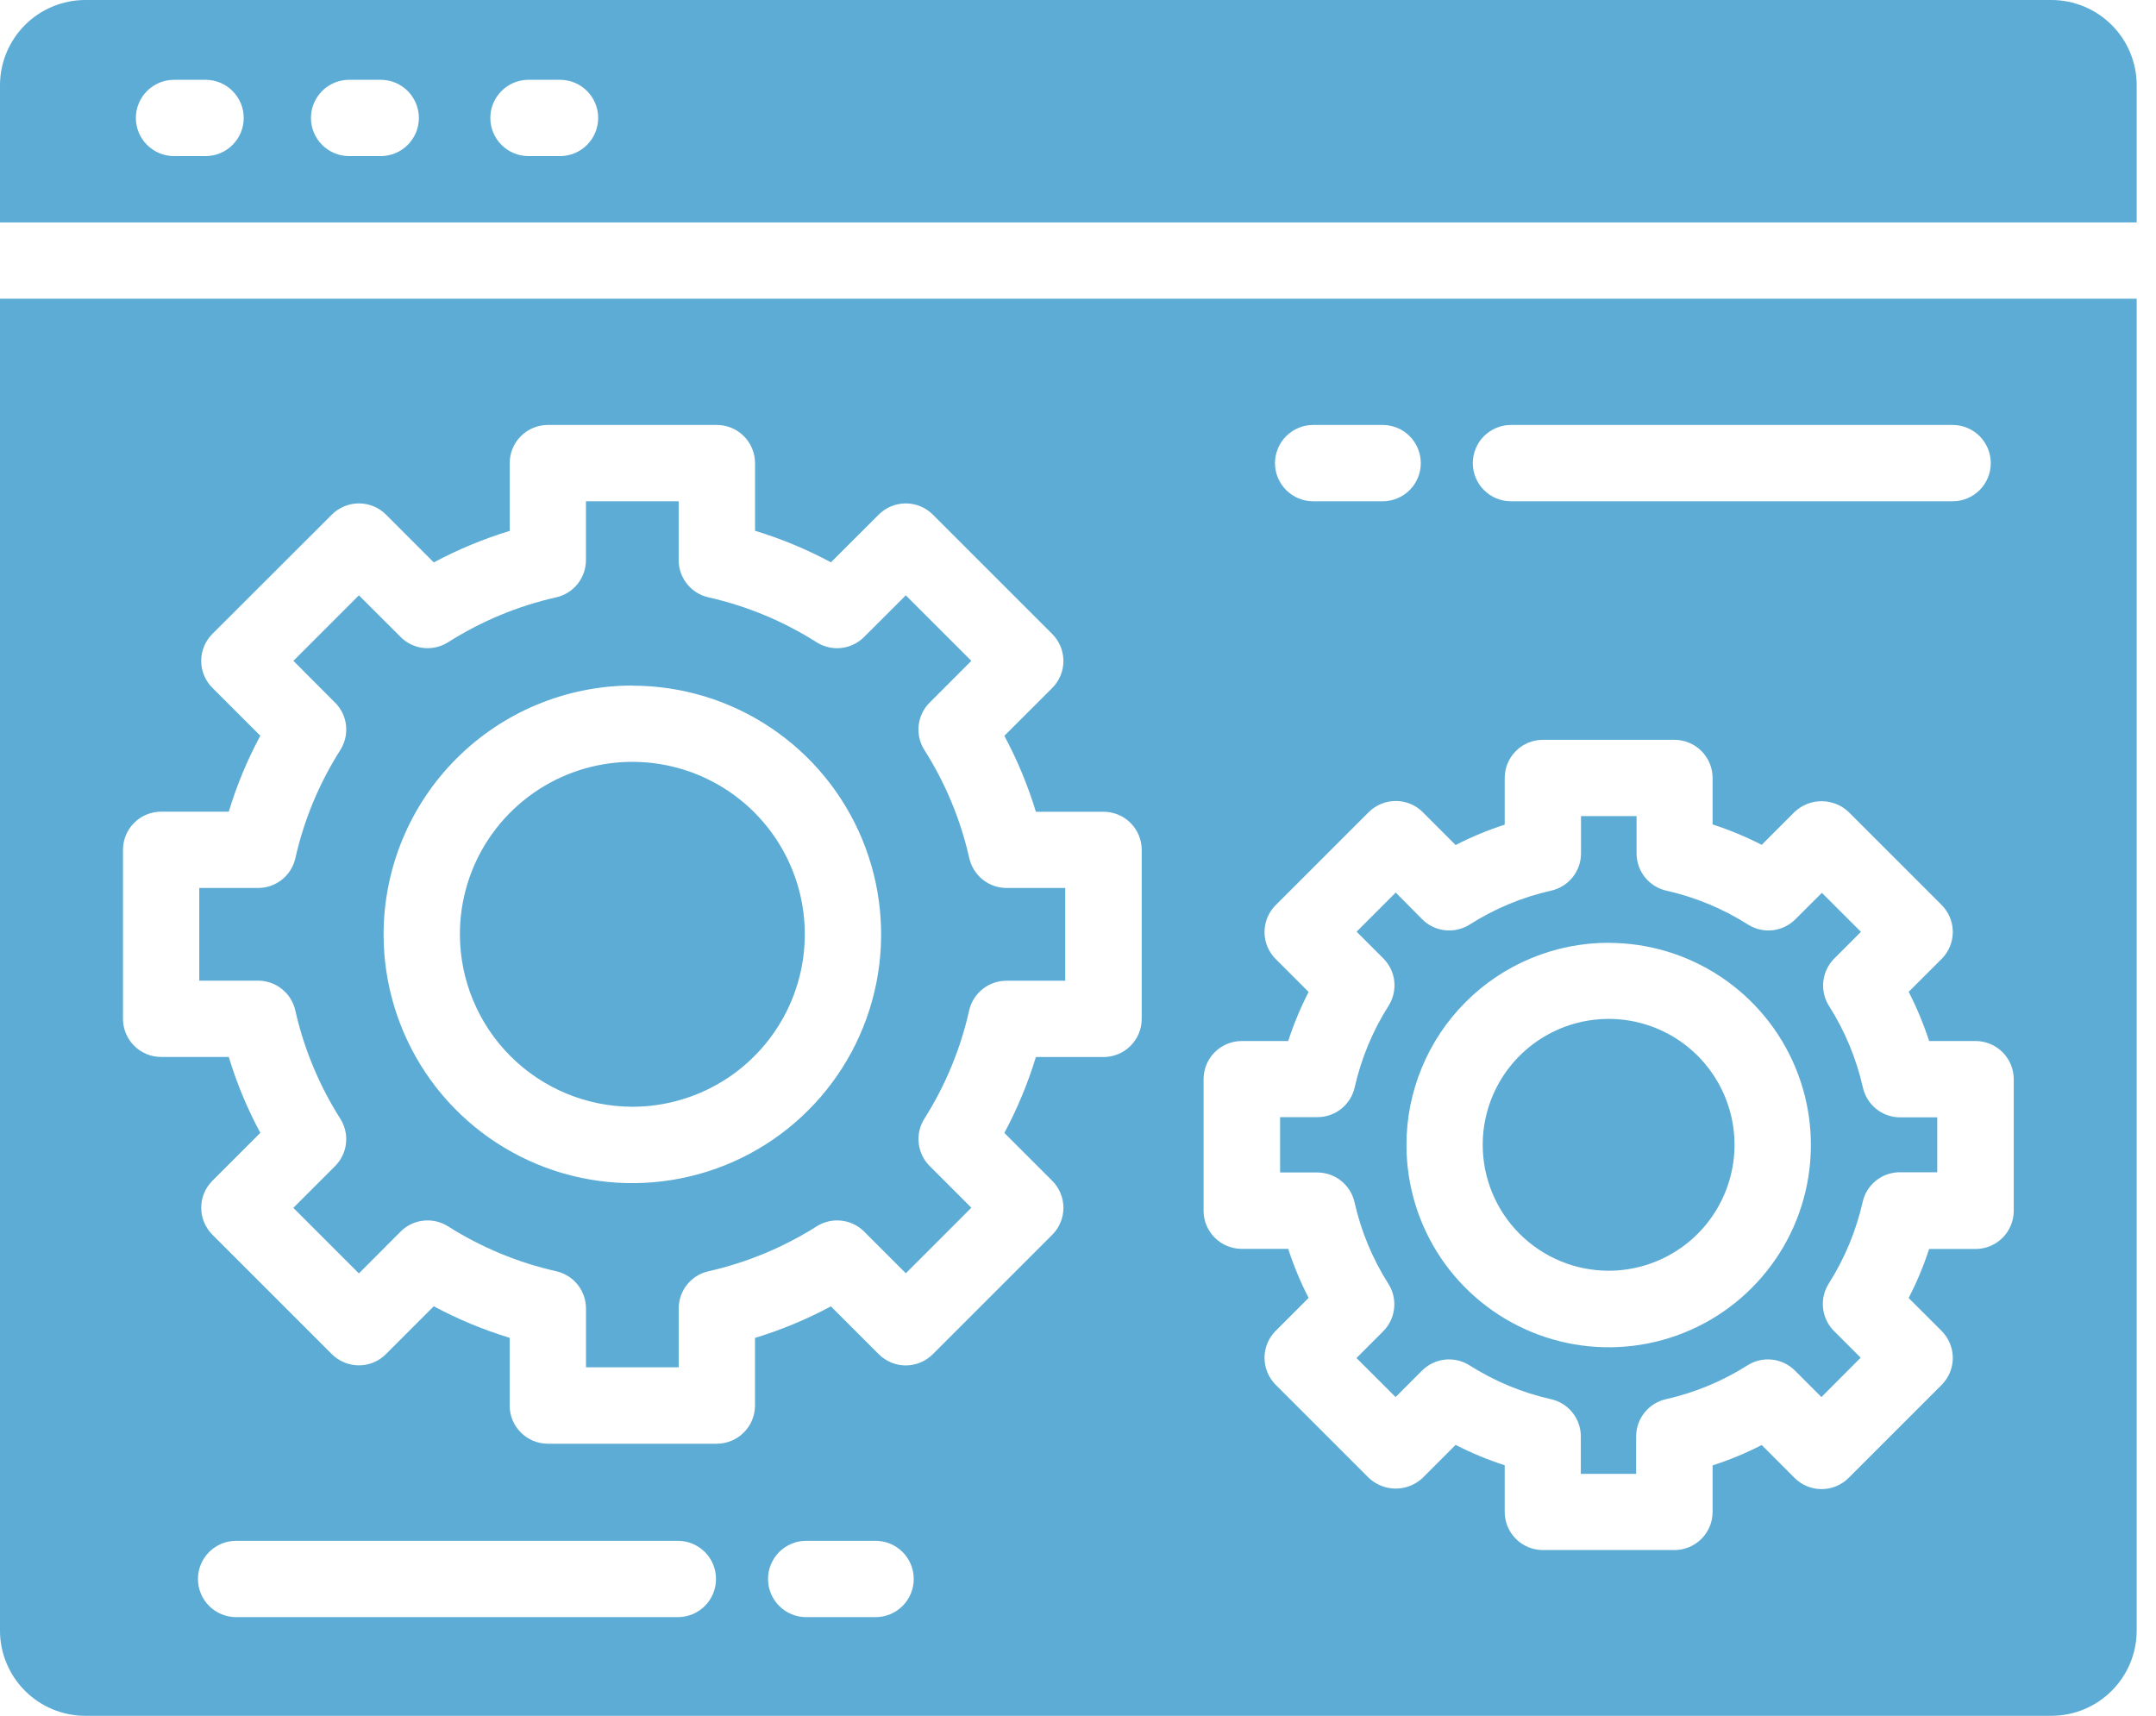 <svg width="49" height="39" viewBox="0 0 49 39" fill="none" xmlns="http://www.w3.org/2000/svg">
<path d="M14.371 25.156C15.146 25.156 15.904 24.926 16.548 24.496C17.193 24.065 17.695 23.453 17.992 22.737C18.289 22.021 18.367 21.233 18.216 20.473C18.065 19.712 17.692 19.014 17.144 18.465C16.596 17.917 15.898 17.544 15.138 17.392C14.377 17.241 13.589 17.318 12.873 17.614C12.157 17.911 11.544 18.413 11.113 19.057C10.682 19.701 10.452 20.459 10.452 21.234C10.453 22.273 10.866 23.27 11.601 24.005C12.335 24.74 13.331 25.154 14.371 25.156ZM36.56 28.883C37.126 28.883 37.679 28.715 38.15 28.4C38.62 28.086 38.987 27.639 39.203 27.116C39.42 26.593 39.477 26.018 39.366 25.463C39.256 24.908 38.983 24.398 38.583 23.997C38.183 23.597 37.673 23.325 37.118 23.214C36.563 23.104 35.987 23.161 35.465 23.377C34.942 23.594 34.495 23.961 34.18 24.431C33.866 24.902 33.698 25.455 33.698 26.021C33.698 26.78 34 27.508 34.536 28.044C35.073 28.581 35.801 28.883 36.56 28.883Z" fill="#5CACD5"/>
<path d="M0 37.062C0 37.576 0.205 38.068 0.568 38.431C0.931 38.795 1.424 38.999 1.937 39H46.624C47.138 38.999 47.63 38.795 47.993 38.431C48.357 38.068 48.561 37.576 48.561 37.062V6.789H0V37.062ZM15.406 36.757H5.366C5.136 36.757 4.915 36.665 4.753 36.503C4.59 36.34 4.499 36.12 4.499 35.889C4.499 35.66 4.59 35.439 4.753 35.276C4.915 35.114 5.136 35.022 5.366 35.022H15.406C15.636 35.022 15.857 35.114 16.019 35.276C16.182 35.439 16.273 35.66 16.273 35.889C16.273 36.12 16.182 36.34 16.019 36.503C15.857 36.665 15.636 36.757 15.406 36.757ZM19.9 36.757H18.322C18.092 36.757 17.872 36.665 17.709 36.503C17.547 36.34 17.455 36.12 17.455 35.889C17.455 35.66 17.547 35.439 17.709 35.276C17.872 35.114 18.092 35.022 18.322 35.022H19.9C20.13 35.022 20.35 35.114 20.513 35.276C20.676 35.439 20.767 35.66 20.767 35.889C20.767 36.12 20.676 36.34 20.513 36.503C20.35 36.665 20.13 36.757 19.9 36.757ZM34.34 9.659H44.378C44.608 9.659 44.829 9.751 44.991 9.913C45.154 10.076 45.245 10.297 45.245 10.527C45.245 10.757 45.154 10.977 44.991 11.14C44.829 11.302 44.608 11.394 44.378 11.394H34.34C34.11 11.394 33.889 11.302 33.727 11.14C33.564 10.977 33.473 10.757 33.473 10.527C33.473 10.297 33.564 10.076 33.727 9.913C33.889 9.751 34.11 9.659 34.34 9.659ZM29.846 9.659H31.424C31.654 9.659 31.874 9.751 32.037 9.913C32.199 10.076 32.291 10.297 32.291 10.527C32.291 10.757 32.199 10.977 32.037 11.14C31.874 11.302 31.654 11.394 31.424 11.394H29.844C29.614 11.394 29.394 11.302 29.231 11.14C29.069 10.977 28.977 10.757 28.977 10.527C28.977 10.297 29.069 10.076 29.231 9.913C29.394 9.751 29.614 9.659 29.844 9.659H29.846ZM27.354 24.53C27.354 24.3 27.445 24.079 27.608 23.916C27.771 23.754 27.991 23.662 28.221 23.662H29.277C29.402 23.279 29.557 22.906 29.741 22.547L28.993 21.799C28.83 21.636 28.739 21.416 28.739 21.186C28.739 20.956 28.83 20.735 28.993 20.573L31.108 18.459C31.27 18.297 31.491 18.206 31.721 18.206C31.951 18.206 32.172 18.297 32.334 18.459L33.082 19.207C33.441 19.023 33.814 18.868 34.198 18.744V17.683C34.198 17.453 34.289 17.233 34.452 17.07C34.614 16.907 34.835 16.816 35.065 16.816H38.056C38.286 16.816 38.506 16.907 38.669 17.07C38.831 17.233 38.923 17.453 38.923 17.683V18.739C39.307 18.864 39.68 19.019 40.039 19.203L40.786 18.455C40.952 18.298 41.171 18.211 41.4 18.211C41.627 18.211 41.847 18.298 42.013 18.455L44.128 20.57C44.29 20.733 44.382 20.953 44.382 21.183C44.382 21.413 44.29 21.634 44.128 21.796L43.379 22.544C43.563 22.904 43.719 23.278 43.844 23.662H44.899C45.129 23.662 45.35 23.754 45.513 23.916C45.675 24.079 45.767 24.3 45.767 24.53V27.521C45.767 27.751 45.675 27.972 45.513 28.134C45.35 28.297 45.129 28.389 44.899 28.389H43.844C43.719 28.772 43.563 29.145 43.379 29.504L44.128 30.252C44.29 30.415 44.382 30.635 44.382 30.865C44.382 31.095 44.29 31.316 44.128 31.478L42.013 33.593C41.85 33.756 41.629 33.847 41.4 33.847C41.169 33.847 40.949 33.756 40.786 33.593L40.039 32.845C39.68 33.029 39.307 33.184 38.923 33.308V34.365C38.923 34.595 38.831 34.816 38.669 34.978C38.506 35.141 38.286 35.232 38.056 35.232H35.065C34.835 35.232 34.614 35.141 34.452 34.978C34.289 34.816 34.198 34.595 34.198 34.365V33.305C33.814 33.181 33.441 33.026 33.082 32.842L32.334 33.591C32.168 33.747 31.949 33.835 31.721 33.835C31.493 33.835 31.274 33.747 31.108 33.591L28.993 31.476C28.83 31.313 28.739 31.092 28.739 30.863C28.739 30.633 28.83 30.412 28.993 30.249L29.741 29.501C29.557 29.142 29.402 28.769 29.277 28.386H28.221C27.991 28.386 27.771 28.294 27.608 28.132C27.445 27.969 27.354 27.749 27.354 27.519V24.53ZM2.795 19.316C2.795 19.086 2.886 18.866 3.049 18.703C3.211 18.54 3.432 18.449 3.662 18.449H5.199C5.38 17.852 5.62 17.273 5.916 16.723L4.827 15.634C4.664 15.472 4.573 15.251 4.573 15.021C4.573 14.791 4.664 14.571 4.827 14.408L7.544 11.695C7.707 11.533 7.928 11.442 8.157 11.442C8.387 11.442 8.608 11.533 8.771 11.695L9.859 12.784C10.409 12.489 10.987 12.249 11.584 12.067V10.527C11.584 10.297 11.675 10.076 11.838 9.913C12 9.751 12.221 9.659 12.451 9.659H16.292C16.522 9.659 16.743 9.751 16.905 9.913C17.068 10.076 17.16 10.297 17.16 10.527V12.064C17.757 12.246 18.335 12.486 18.885 12.781L19.973 11.695C20.135 11.533 20.356 11.442 20.586 11.442C20.816 11.442 21.036 11.533 21.199 11.695L23.915 14.411C24.077 14.573 24.169 14.794 24.169 15.024C24.169 15.254 24.077 15.474 23.915 15.637L22.826 16.725C23.121 17.275 23.361 17.853 23.543 18.451H25.081C25.311 18.451 25.532 18.542 25.694 18.705C25.857 18.867 25.948 19.088 25.948 19.318V23.159C25.948 23.389 25.857 23.609 25.694 23.772C25.532 23.934 25.311 24.026 25.081 24.026H23.543C23.361 24.623 23.121 25.201 22.826 25.751L23.915 26.84C24.077 27.002 24.169 27.223 24.169 27.453C24.169 27.683 24.077 27.903 23.915 28.066L21.199 30.782C21.036 30.944 20.816 31.036 20.586 31.036C20.356 31.036 20.135 30.944 19.973 30.782L18.884 29.693C18.334 29.988 17.756 30.229 17.159 30.41V31.947C17.159 32.177 17.067 32.398 16.905 32.56C16.742 32.723 16.521 32.815 16.291 32.815H12.45C12.22 32.815 11.999 32.723 11.837 32.56C11.674 32.398 11.583 32.177 11.583 31.947V30.408C10.986 30.226 10.408 29.986 9.858 29.691L8.77 30.78C8.607 30.943 8.387 31.034 8.157 31.034C7.927 31.034 7.706 30.943 7.543 30.78L4.827 28.064C4.664 27.901 4.573 27.681 4.573 27.451C4.573 27.221 4.664 27.001 4.827 26.838L5.916 25.749C5.62 25.199 5.38 24.621 5.199 24.024H3.662C3.432 24.024 3.211 23.933 3.049 23.77C2.886 23.607 2.795 23.387 2.795 23.157V19.316Z" fill="#5CACD5"/>
<path d="M6.712 22.969C6.909 23.841 7.255 24.673 7.734 25.428C7.84 25.595 7.885 25.792 7.864 25.988C7.842 26.184 7.754 26.366 7.615 26.506L6.667 27.454L8.157 28.944L9.105 27.993C9.244 27.854 9.427 27.766 9.622 27.745C9.818 27.723 10.015 27.768 10.181 27.873C10.937 28.352 11.769 28.698 12.642 28.895C12.834 28.938 13.005 29.046 13.128 29.199C13.251 29.353 13.318 29.544 13.318 29.741V31.078H15.425V29.741C15.425 29.544 15.492 29.353 15.615 29.199C15.738 29.045 15.91 28.938 16.102 28.895C16.975 28.698 17.807 28.352 18.563 27.873C18.729 27.768 18.926 27.723 19.122 27.745C19.317 27.766 19.5 27.854 19.639 27.993L20.587 28.941L22.076 27.451L21.128 26.503C20.989 26.364 20.901 26.181 20.88 25.985C20.858 25.789 20.904 25.592 21.01 25.425C21.487 24.671 21.831 23.84 22.026 22.969C22.069 22.777 22.177 22.605 22.331 22.482C22.484 22.359 22.675 22.292 22.872 22.292H24.21V20.183H22.876C22.679 20.183 22.488 20.116 22.334 19.993C22.18 19.87 22.073 19.698 22.029 19.506C21.833 18.634 21.488 17.802 21.009 17.047C20.903 16.881 20.858 16.683 20.879 16.487C20.901 16.292 20.988 16.109 21.128 15.97L22.076 15.021L20.586 13.532L19.638 14.479C19.499 14.618 19.317 14.706 19.121 14.728C18.925 14.75 18.728 14.705 18.562 14.6C17.806 14.12 16.974 13.774 16.101 13.577C15.909 13.534 15.737 13.427 15.614 13.273C15.491 13.119 15.424 12.928 15.424 12.731V11.394H13.317V12.731C13.317 12.928 13.25 13.119 13.127 13.273C13.004 13.427 12.833 13.534 12.641 13.577C11.768 13.774 10.936 14.12 10.181 14.6C10.014 14.704 9.817 14.75 9.622 14.728C9.426 14.706 9.244 14.618 9.105 14.479L8.157 13.532L6.668 15.021L7.615 15.97C7.755 16.109 7.843 16.291 7.864 16.487C7.886 16.683 7.84 16.88 7.735 17.047C7.255 17.802 6.909 18.634 6.713 19.506C6.67 19.698 6.562 19.87 6.409 19.993C6.255 20.116 6.064 20.183 5.867 20.183H4.529V22.29H5.866C6.064 22.29 6.255 22.357 6.408 22.481C6.562 22.604 6.669 22.776 6.712 22.969ZM14.371 15.585C15.489 15.585 16.583 15.916 17.512 16.538C18.442 17.159 19.167 18.042 19.595 19.075C20.023 20.109 20.135 21.246 19.917 22.343C19.698 23.44 19.159 24.447 18.368 25.238C17.577 26.029 16.569 26.567 15.472 26.784C14.375 27.002 13.238 26.89 12.205 26.461C11.172 26.032 10.289 25.307 9.668 24.377C9.048 23.446 8.717 22.353 8.718 21.234C8.72 19.736 9.316 18.299 10.376 17.24C11.436 16.18 12.872 15.584 14.371 15.582V15.585ZM46.624 0H1.937C1.424 0.001 0.931 0.205 0.568 0.568C0.205 0.932 0 1.424 0 1.938V5.055H48.561V1.938C48.561 1.424 48.357 0.932 47.993 0.568C47.63 0.205 47.138 0.001 46.624 0ZM4.672 3.548H3.955C3.725 3.548 3.505 3.457 3.342 3.294C3.179 3.132 3.088 2.911 3.088 2.681C3.088 2.451 3.179 2.231 3.342 2.068C3.505 1.905 3.725 1.814 3.955 1.814H4.672C4.902 1.814 5.123 1.905 5.285 2.068C5.448 2.231 5.539 2.451 5.539 2.681C5.539 2.911 5.448 3.132 5.285 3.294C5.123 3.457 4.902 3.548 4.672 3.548ZM8.653 3.548H7.935C7.705 3.548 7.484 3.457 7.321 3.294C7.159 3.132 7.067 2.911 7.067 2.681C7.067 2.451 7.159 2.231 7.321 2.068C7.484 1.905 7.705 1.814 7.935 1.814H8.653C8.883 1.814 9.103 1.905 9.266 2.068C9.428 2.231 9.52 2.451 9.52 2.681C9.52 2.911 9.428 3.132 9.266 3.294C9.103 3.457 8.883 3.548 8.653 3.548ZM12.728 3.548H12.011C11.781 3.548 11.561 3.457 11.398 3.294C11.235 3.132 11.144 2.911 11.144 2.681C11.144 2.451 11.235 2.231 11.398 2.068C11.561 1.905 11.781 1.814 12.011 1.814H12.728C12.958 1.814 13.179 1.905 13.341 2.068C13.504 2.231 13.595 2.451 13.595 2.681C13.595 2.911 13.504 3.132 13.341 3.294C13.179 3.457 12.958 3.548 12.728 3.548ZM30.785 27.328C30.933 27.986 31.194 28.613 31.555 29.183C31.661 29.349 31.706 29.547 31.684 29.742C31.663 29.938 31.575 30.121 31.436 30.26L30.829 30.867L31.718 31.755L32.319 31.153C32.459 31.014 32.641 30.926 32.837 30.904C33.033 30.882 33.231 30.928 33.397 31.033C33.966 31.395 34.593 31.655 35.25 31.803C35.443 31.846 35.615 31.954 35.738 32.108C35.861 32.261 35.928 32.453 35.928 32.65V33.5H37.185V32.65C37.185 32.453 37.252 32.261 37.375 32.108C37.498 31.954 37.67 31.846 37.862 31.803C38.52 31.655 39.148 31.394 39.718 31.032C39.884 30.927 40.082 30.882 40.277 30.904C40.473 30.926 40.655 31.014 40.794 31.153L41.396 31.755L42.288 30.86L41.681 30.253C41.542 30.113 41.455 29.931 41.433 29.735C41.411 29.54 41.457 29.342 41.562 29.176C41.924 28.606 42.184 27.979 42.333 27.321C42.376 27.129 42.483 26.957 42.637 26.834C42.791 26.711 42.982 26.645 43.179 26.645H44.028V25.397H43.185C42.988 25.397 42.797 25.33 42.643 25.207C42.489 25.084 42.382 24.912 42.339 24.72C42.19 24.062 41.93 23.434 41.569 22.865C41.463 22.698 41.418 22.501 41.439 22.306C41.461 22.11 41.548 21.928 41.687 21.788L42.294 21.181L41.406 20.294L40.804 20.895C40.664 21.034 40.482 21.122 40.287 21.144C40.091 21.166 39.894 21.12 39.728 21.015C39.158 20.653 38.53 20.392 37.872 20.244C37.68 20.201 37.508 20.094 37.385 19.94C37.262 19.786 37.195 19.595 37.195 19.398V18.549H35.932V19.398C35.932 19.596 35.864 19.787 35.741 19.94C35.618 20.094 35.446 20.201 35.254 20.244C34.596 20.392 33.969 20.653 33.401 21.015C33.234 21.12 33.037 21.166 32.841 21.144C32.645 21.123 32.462 21.035 32.323 20.895L31.721 20.288L30.832 21.177L31.439 21.784C31.578 21.923 31.666 22.106 31.688 22.301C31.709 22.497 31.664 22.694 31.559 22.86C31.197 23.43 30.937 24.058 30.788 24.716C30.745 24.908 30.637 25.08 30.483 25.203C30.33 25.326 30.139 25.392 29.942 25.392H29.093V26.65H29.942C30.138 26.651 30.329 26.718 30.482 26.841C30.635 26.965 30.742 27.136 30.785 27.328ZM36.561 21.431C37.47 21.431 38.358 21.701 39.114 22.206C39.87 22.711 40.459 23.429 40.807 24.268C41.155 25.108 41.246 26.032 41.068 26.924C40.891 27.815 40.453 28.634 39.81 29.277C39.168 29.92 38.349 30.358 37.457 30.535C36.566 30.712 35.642 30.621 34.802 30.273C33.962 29.925 33.244 29.336 32.739 28.581C32.234 27.825 31.965 26.936 31.965 26.027C31.964 25.424 32.083 24.826 32.314 24.268C32.544 23.71 32.883 23.203 33.31 22.776C33.736 22.349 34.243 22.01 34.801 21.779C35.358 21.548 35.956 21.429 36.56 21.429L36.561 21.431Z" fill="#5CACD5"/>
</svg>
